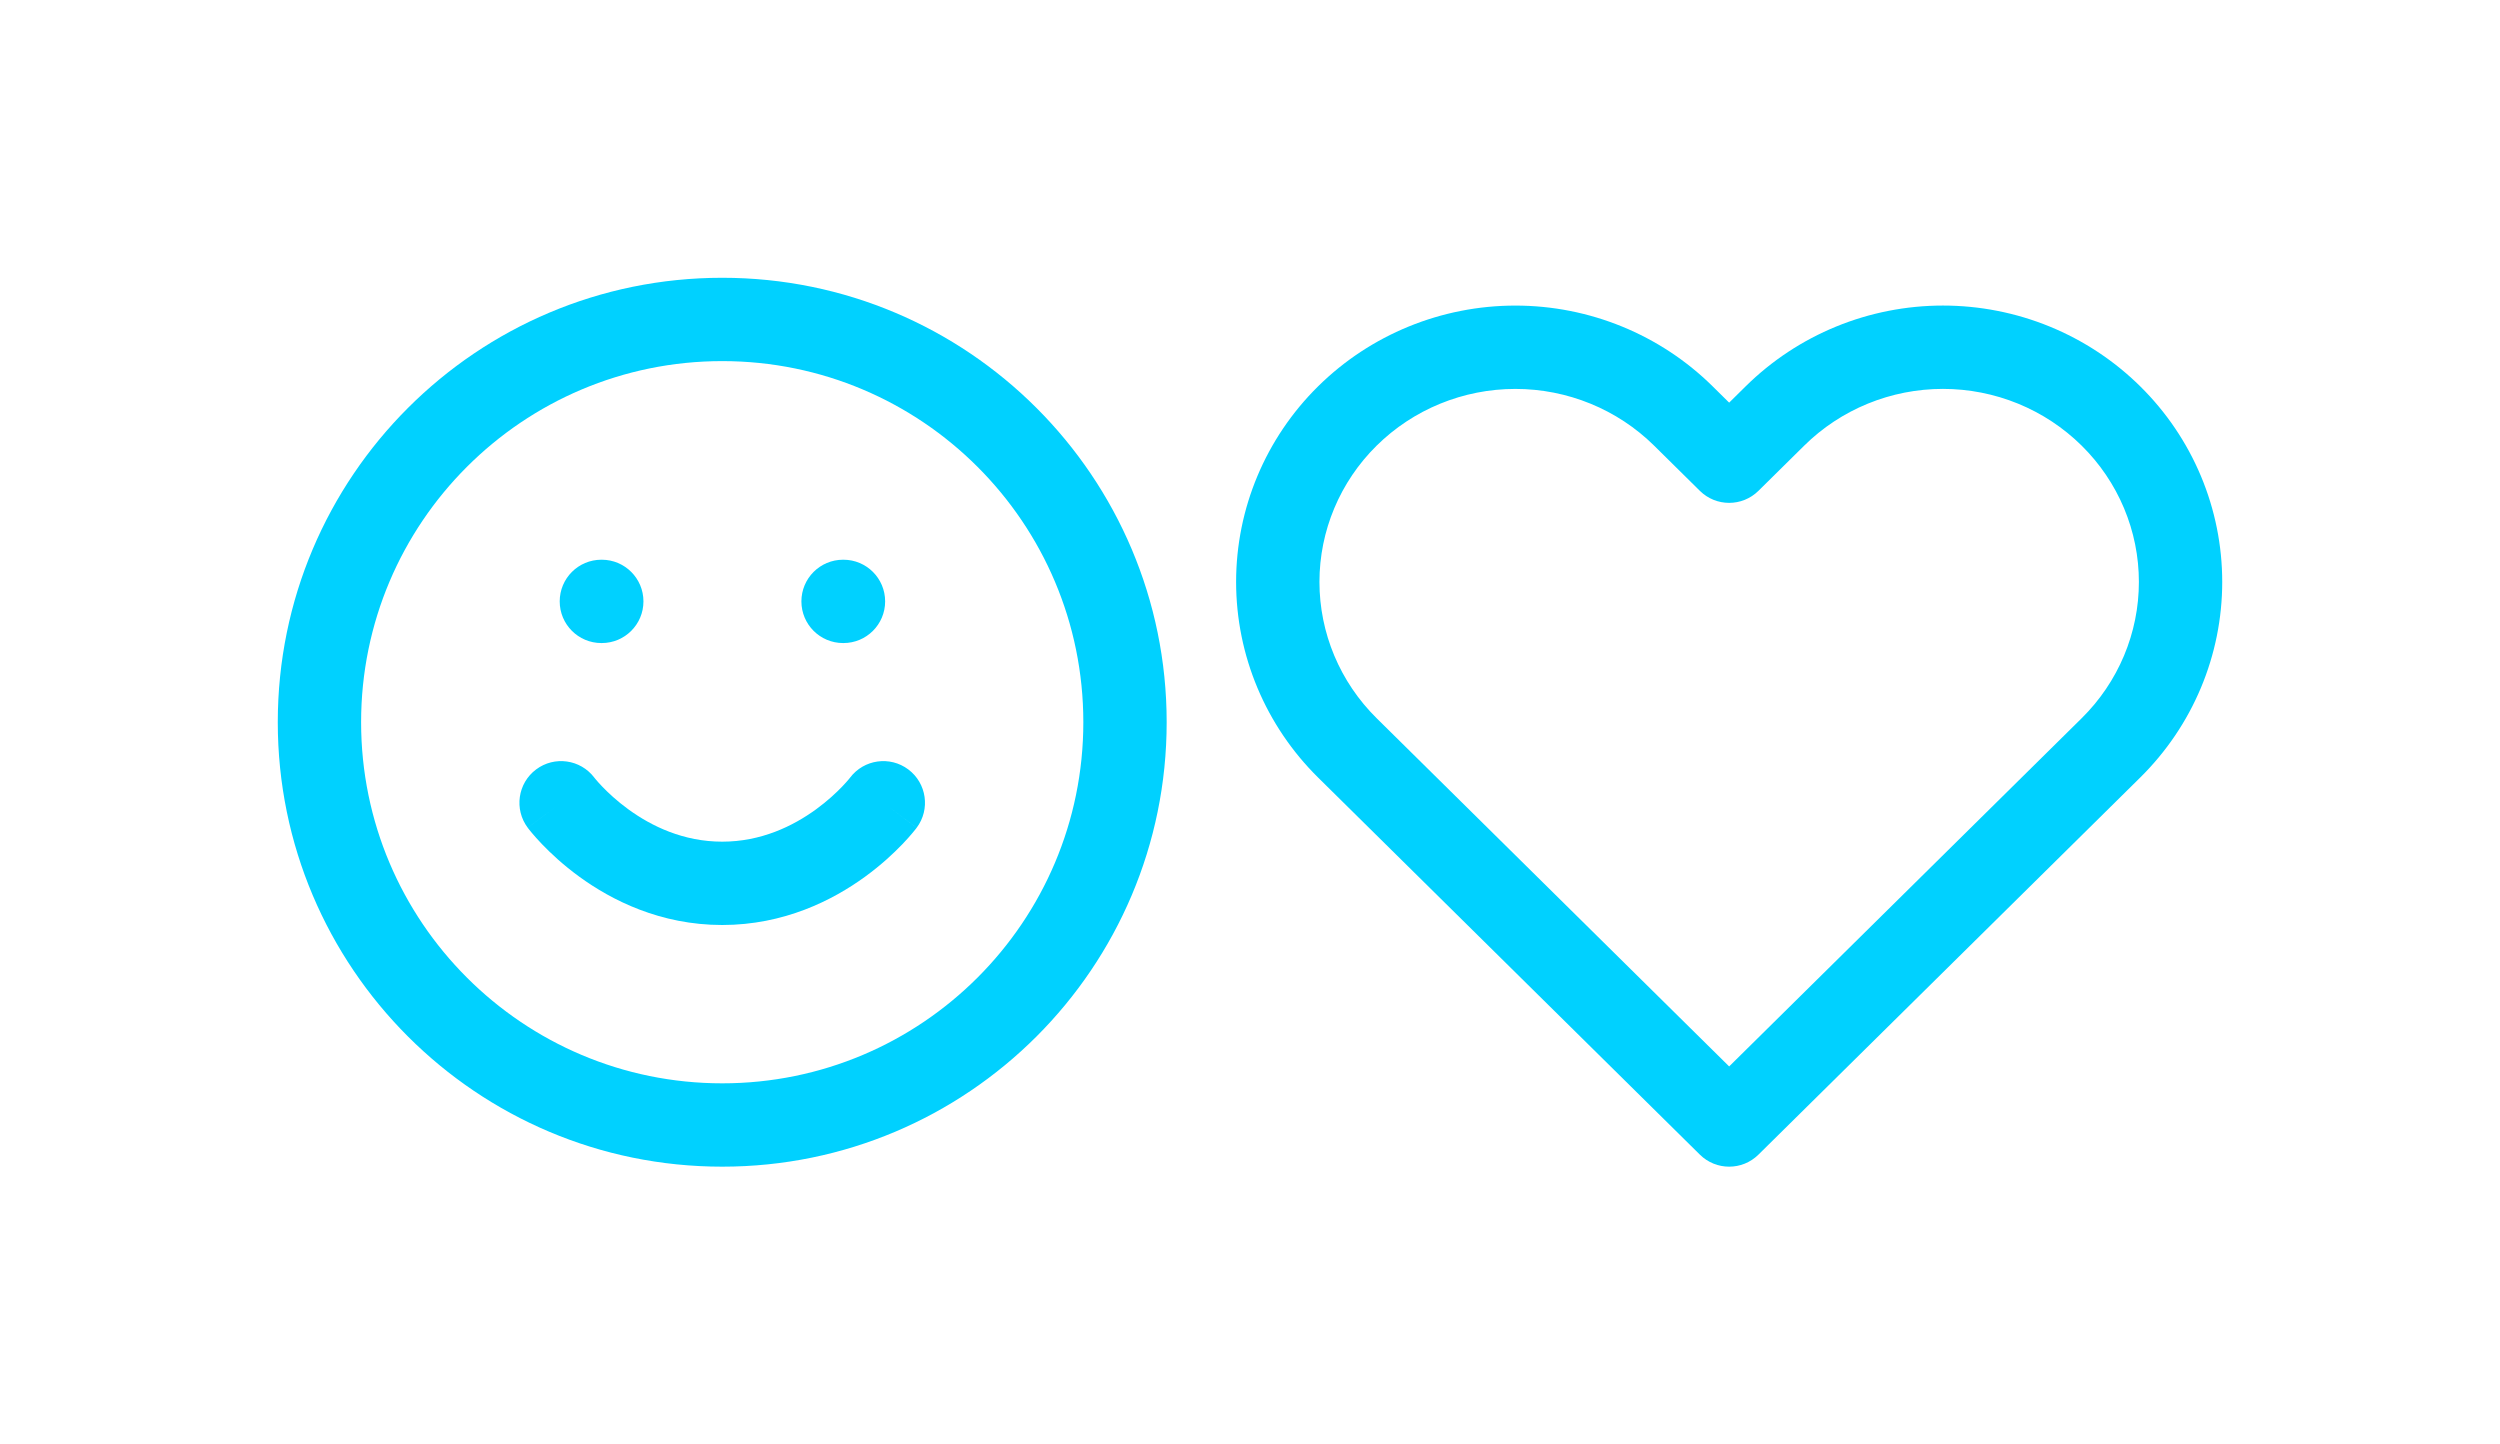 <svg width="180" height="104" viewBox="0 0 180 104" fill="none" xmlns="http://www.w3.org/2000/svg">
<g filter="url(#filter0_d_1123_182)">
<path fill-rule="evenodd" clip-rule="evenodd" d="M52 26C37.641 26 26 37.641 26 52C26 66.359 37.641 78 52 78C66.359 78 78 66.359 78 52C78 37.641 66.359 26 52 26ZM20 52C20 34.327 34.327 20 52 20C69.673 20 84 34.327 84 52C84 69.673 69.673 84 52 84C34.327 84 20 69.673 20 52Z" fill="#00D1FF"/>
<path fill-rule="evenodd" clip-rule="evenodd" d="M42.789 55.987C41.792 54.673 39.92 54.409 38.599 55.4C37.273 56.394 37.005 58.275 37.999 59.6L40.399 57.8C37.999 59.6 37.999 59.601 38 59.602L38.002 59.604L38.005 59.609L38.013 59.619L38.035 59.647C38.051 59.669 38.072 59.695 38.097 59.727C38.148 59.791 38.216 59.876 38.302 59.978C38.473 60.182 38.715 60.458 39.026 60.782C39.644 61.427 40.547 62.276 41.715 63.126C44.04 64.817 47.547 66.6 51.999 66.6C56.45 66.6 59.957 64.817 62.282 63.126C63.45 62.276 64.353 61.427 64.972 60.782C65.282 60.458 65.524 60.182 65.695 59.978C65.781 59.876 65.85 59.791 65.9 59.727C65.925 59.695 65.946 59.669 65.963 59.647L65.984 59.619L65.992 59.609L65.996 59.604L65.997 59.602C65.998 59.601 65.999 59.6 63.599 57.8L65.999 59.6C66.993 58.275 66.724 56.394 65.399 55.4C64.078 54.409 62.205 54.673 61.208 55.987L61.196 56.003C61.179 56.024 61.147 56.064 61.1 56.121C61.005 56.234 60.85 56.411 60.64 56.63C60.216 57.073 59.578 57.673 58.753 58.274C57.09 59.483 54.797 60.6 51.999 60.6C49.2 60.6 46.907 59.483 45.244 58.274C44.419 57.673 43.782 57.073 43.358 56.63C43.147 56.411 42.992 56.234 42.898 56.121C42.85 56.064 42.818 56.024 42.801 56.003L42.789 55.987Z" fill="#00D1FF"/>
<path fill-rule="evenodd" clip-rule="evenodd" d="M40.299 43.3C40.299 41.643 41.642 40.3 43.299 40.3H43.328C44.985 40.3 46.328 41.643 46.328 43.3C46.328 44.957 44.985 46.3 43.328 46.3H43.299C41.642 46.3 40.299 44.957 40.299 43.3Z" fill="#00D1FF"/>
<path fill-rule="evenodd" clip-rule="evenodd" d="M57.701 43.3C57.701 41.643 59.044 40.3 60.701 40.3H60.73C62.387 40.3 63.73 41.643 63.73 43.3C63.73 44.957 62.387 46.3 60.73 46.3H60.701C59.044 46.3 57.701 44.957 57.701 43.3Z" fill="#00D1FF"/>
</g>
<g filter="url(#filter1_d_1123_182)">
<path fill-rule="evenodd" clip-rule="evenodd" d="M132.208 23.51C134.645 22.513 137.256 22 139.892 22C142.527 22 145.138 22.513 147.575 23.51C150.012 24.508 152.228 25.971 154.097 27.817C155.966 29.663 157.45 31.855 158.464 34.272C159.478 36.689 160 39.281 160 41.899C160 44.517 159.478 47.109 158.464 49.526C157.45 51.943 155.965 54.136 154.096 55.982C154.096 55.982 154.096 55.982 154.096 55.982L126.607 83.134C125.439 84.289 123.559 84.289 122.391 83.134L94.902 55.982C91.127 52.253 89 47.188 89 41.899C89 36.61 91.127 31.545 94.902 27.817C98.676 24.089 103.786 22.002 109.107 22.002C114.428 22.002 119.538 24.089 123.311 27.817L124.499 28.99L125.687 27.817C125.686 27.817 125.687 27.817 125.687 27.817C127.555 25.971 129.772 24.508 132.208 23.51ZM139.892 28C138.034 28 136.195 28.362 134.481 29.063C132.767 29.765 131.212 30.792 129.904 32.085L126.607 35.341C125.439 36.495 123.559 36.495 122.391 35.341L119.095 32.085C116.452 29.475 112.86 28.002 109.107 28.002C105.354 28.002 101.761 29.475 99.119 32.085C96.477 34.694 95 38.225 95 41.899C95 45.573 96.477 49.104 99.119 51.713L124.499 76.783L149.88 51.713C151.188 50.421 152.225 48.889 152.931 47.205C153.637 45.522 154 43.719 154 41.899C154 40.079 153.637 38.276 152.931 36.593C152.225 34.91 151.189 33.378 149.88 32.086L149.879 32.085C148.571 30.792 147.016 29.765 145.302 29.063C143.588 28.362 141.749 28 139.892 28Z" fill="#00D1FF"/>
</g>
<defs>
<filter id="filter0_d_1123_182" x="0" y="0" width="104" height="104" filterUnits="userSpaceOnUse" color-interpolation-filters="sRGB">
<feFlood flood-opacity="0" result="BackgroundImageFix"/>
<feColorMatrix in="SourceAlpha" type="matrix" values="0 0 0 0 0 0 0 0 0 0 0 0 0 0 0 0 0 0 127 0" result="hardAlpha"/>
<feOffset/>
<feGaussianBlur stdDeviation="10"/>
<feComposite in2="hardAlpha" operator="out"/>
<feColorMatrix type="matrix" values="0 0 0 0 0 0 0 0 0 0.82 0 0 0 0 1 0 0 0 0.7 0"/>
<feBlend mode="normal" in2="BackgroundImageFix" result="effect1_dropShadow_1123_182"/>
<feBlend mode="normal" in="SourceGraphic" in2="effect1_dropShadow_1123_182" result="shape"/>
</filter>
<filter id="filter1_d_1123_182" x="69" y="2" width="111" height="102" filterUnits="userSpaceOnUse" color-interpolation-filters="sRGB">
<feFlood flood-opacity="0" result="BackgroundImageFix"/>
<feColorMatrix in="SourceAlpha" type="matrix" values="0 0 0 0 0 0 0 0 0 0 0 0 0 0 0 0 0 0 127 0" result="hardAlpha"/>
<feOffset/>
<feGaussianBlur stdDeviation="10"/>
<feComposite in2="hardAlpha" operator="out"/>
<feColorMatrix type="matrix" values="0 0 0 0 0 0 0 0 0 0.82 0 0 0 0 1 0 0 0 0.7 0"/>
<feBlend mode="normal" in2="BackgroundImageFix" result="effect1_dropShadow_1123_182"/>
<feBlend mode="normal" in="SourceGraphic" in2="effect1_dropShadow_1123_182" result="shape"/>
</filter>
</defs>
</svg>
